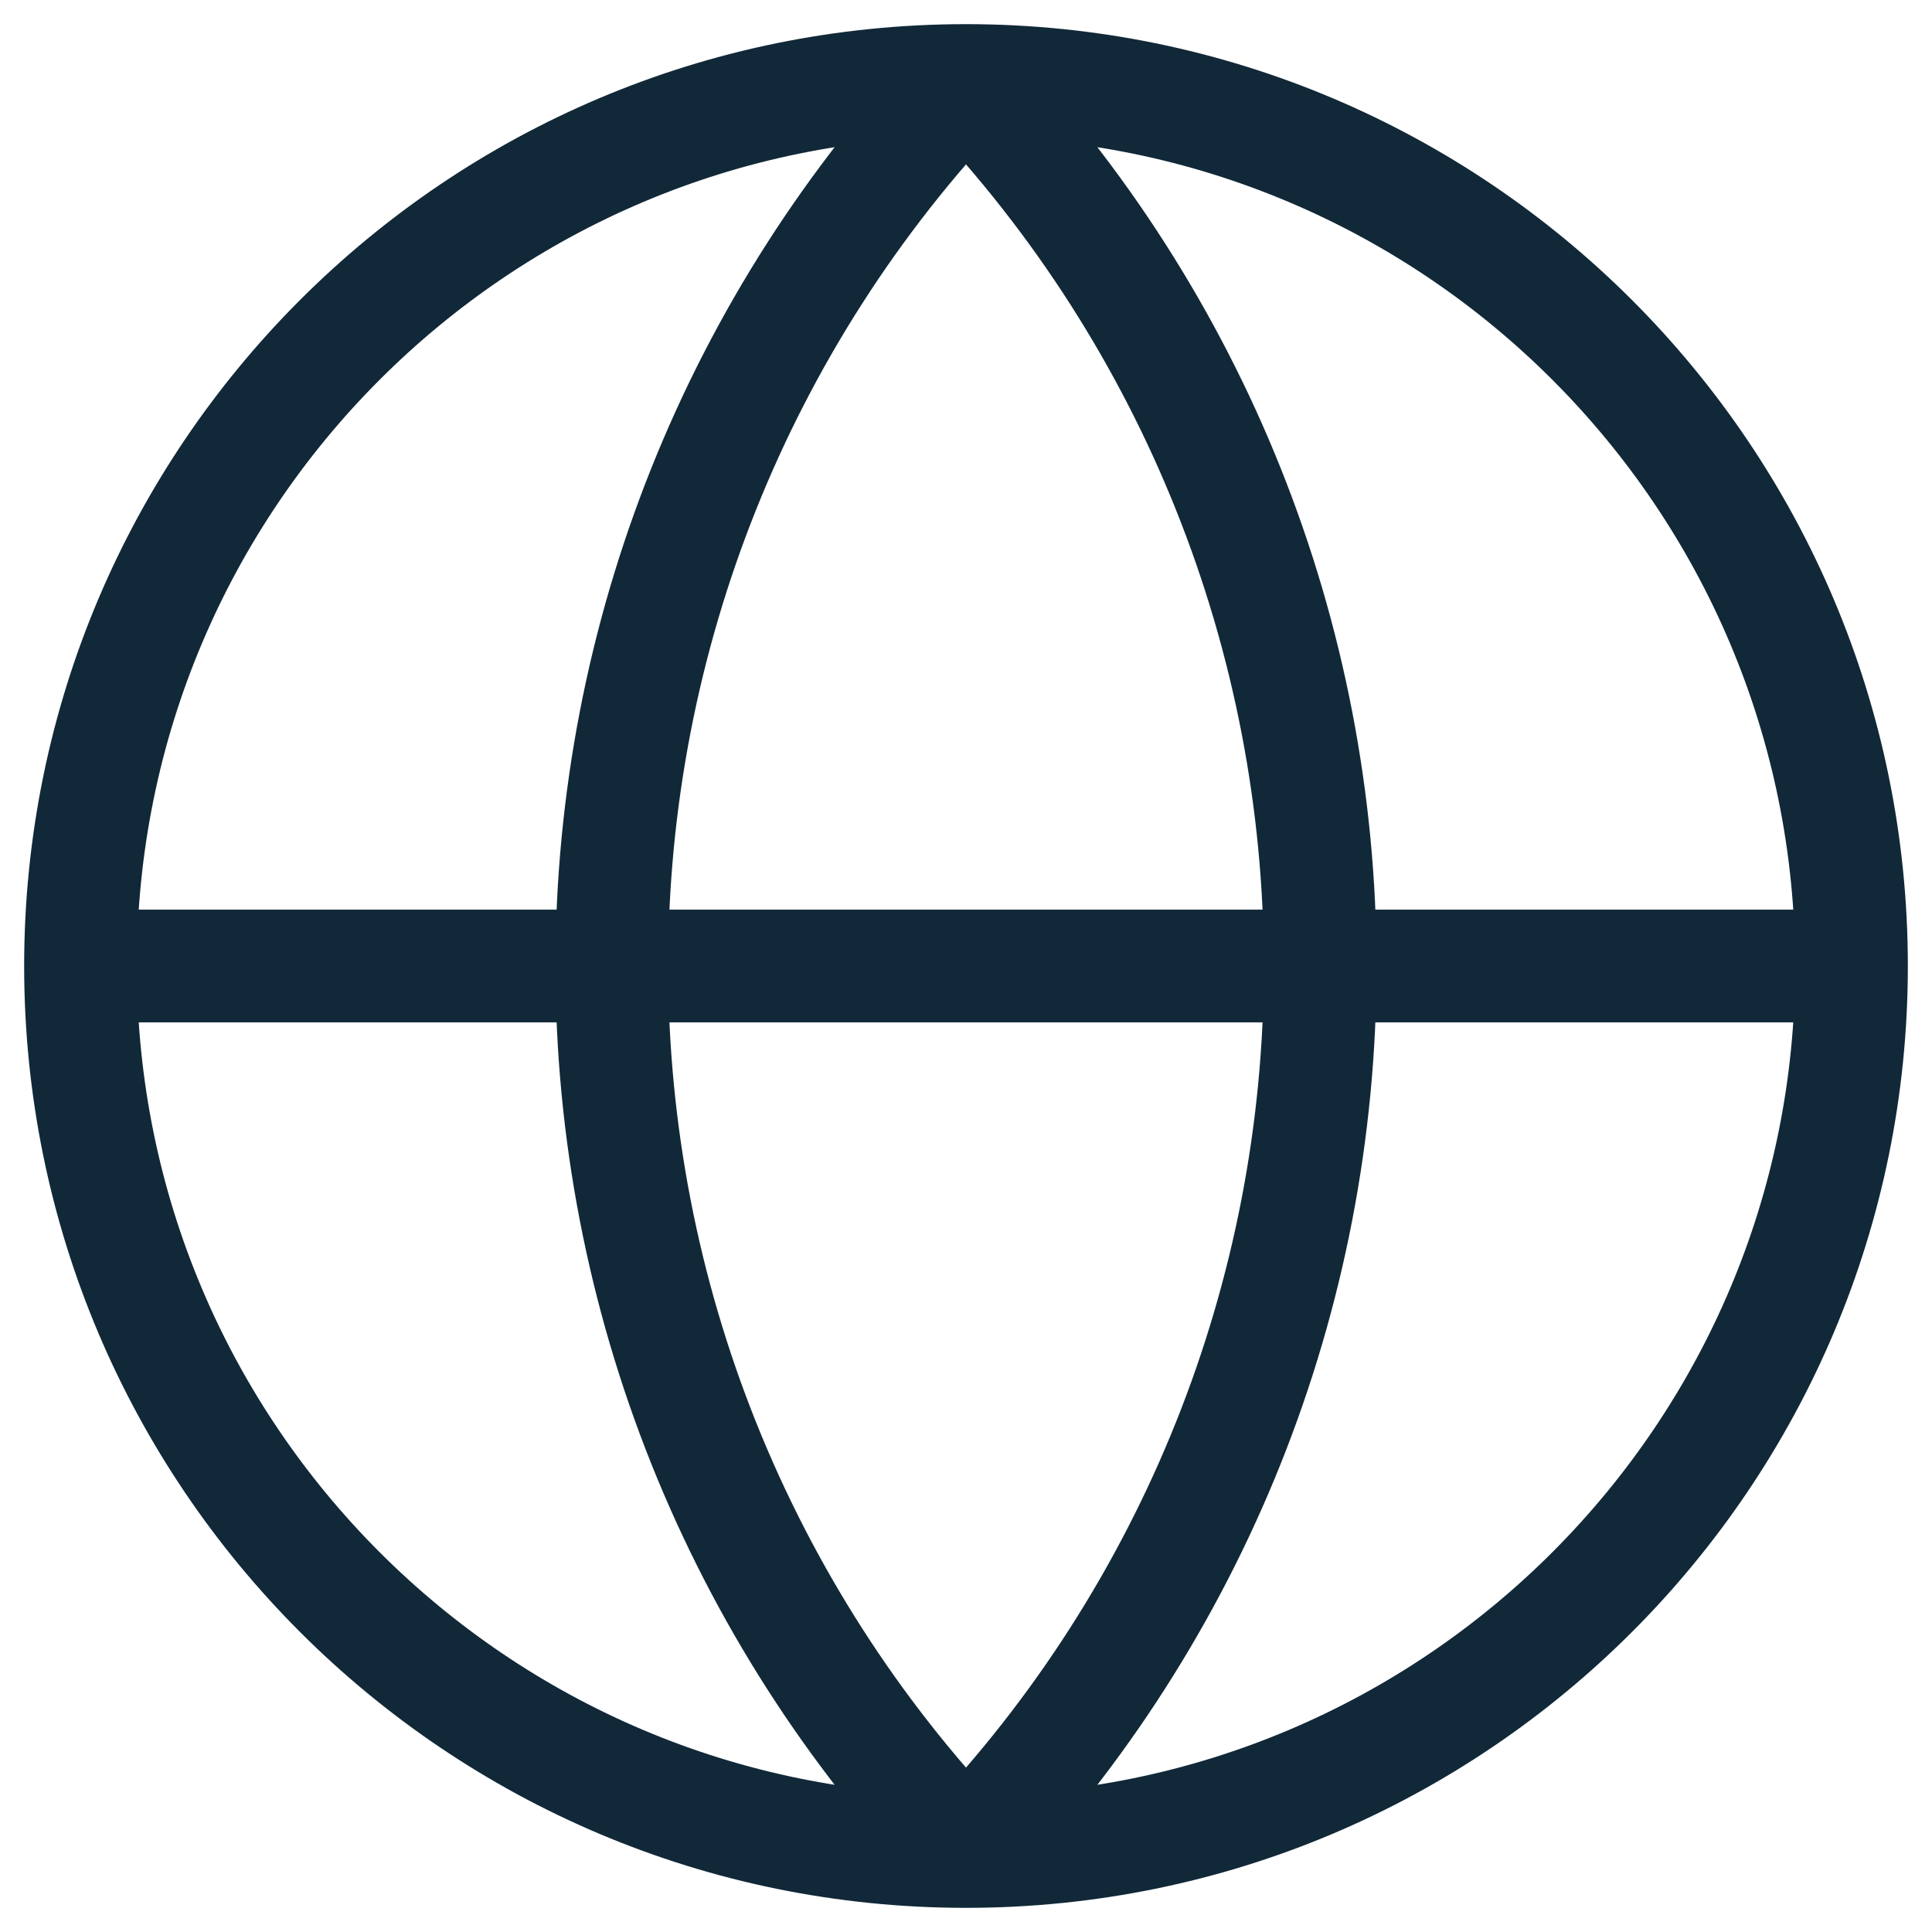 <svg xmlns="http://www.w3.org/2000/svg" width="24" height="24" viewBox="0 0 24 24" fill="none"><path d="M23 12C23 18.075 18.075 23 12 23M23 12C23 5.925 18.075 1 12 1M23 12H1M12 23C5.925 23 1 18.075 1 12M12 23C9.175 20.034 7.6 16.096 7.6 12C7.6 7.904 9.175 3.966 12 1M12 23C14.825 20.034 16.4 16.096 16.4 12C16.4 7.904 14.825 3.966 12 1M1 12C1 5.925 5.925 1 12 1" stroke="#112838" stroke-width="1.4" stroke-linecap="round" stroke-linejoin="round"></path></svg>